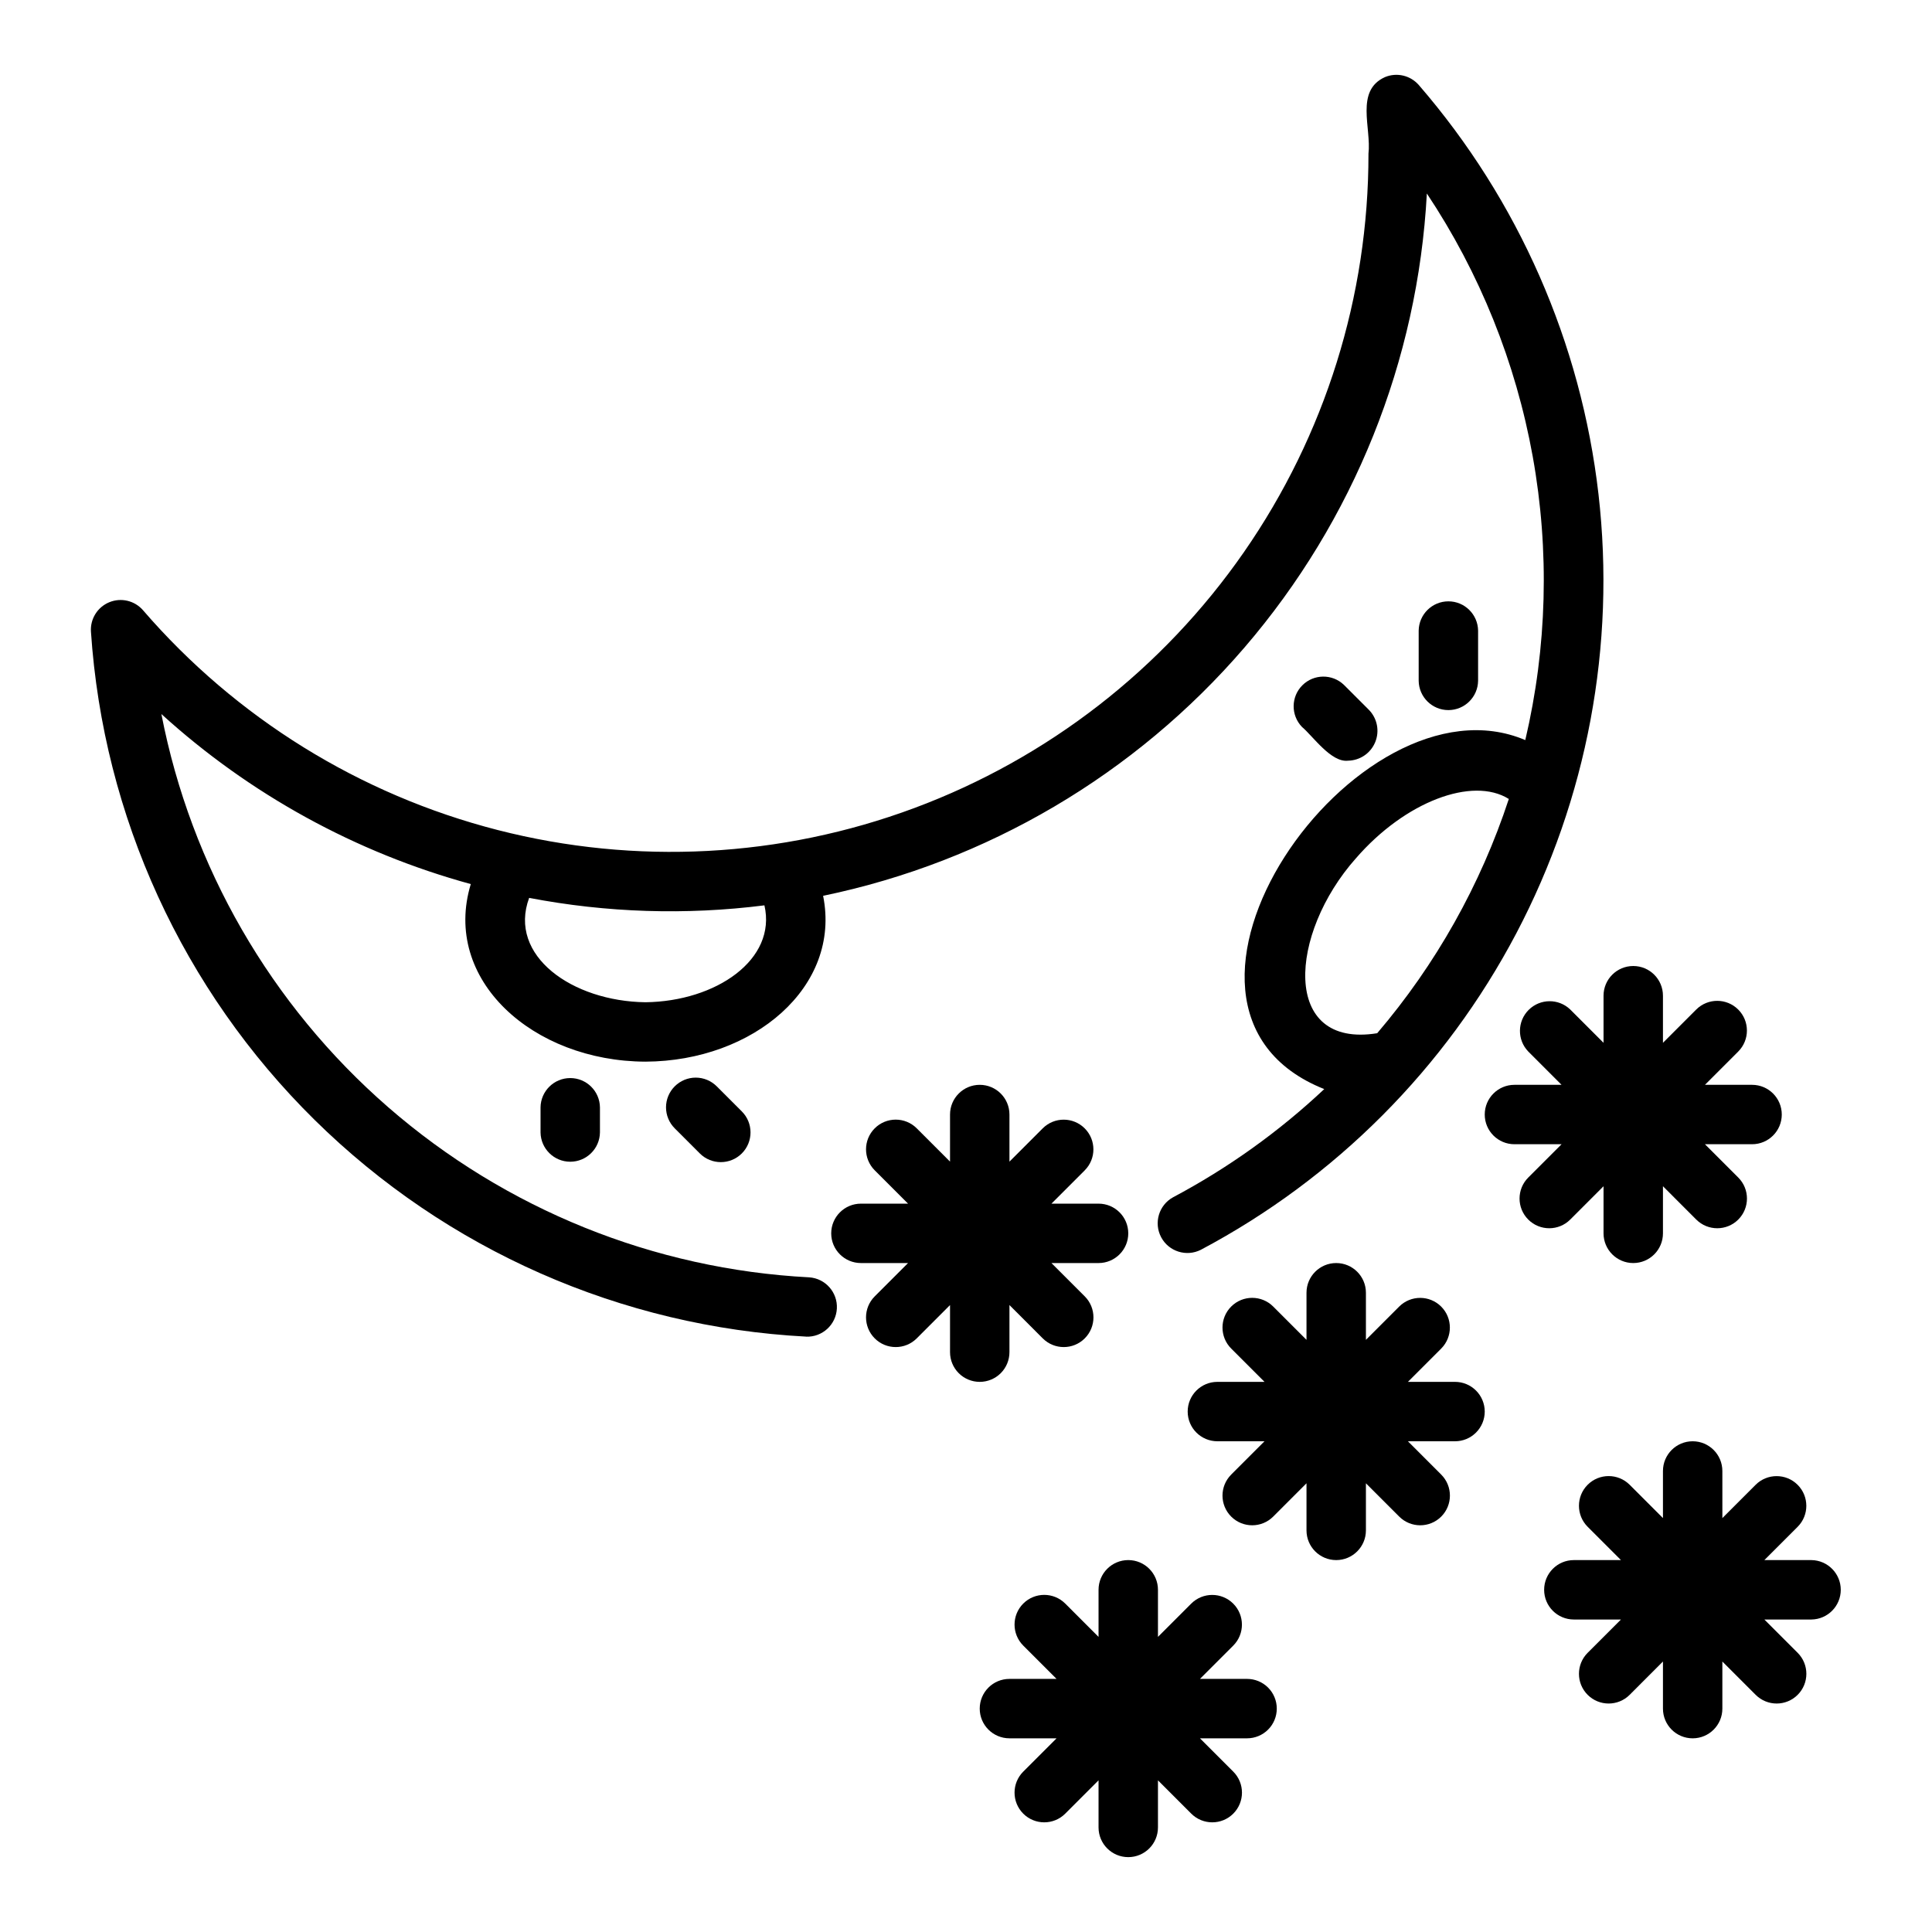 <?xml version="1.0" encoding="UTF-8"?>
<!-- Uploaded to: SVG Repo, www.svgrepo.com, Generator: SVG Repo Mixer Tools -->
<svg fill="#000000" width="800px" height="800px" version="1.1" viewBox="144 144 512 512" xmlns="http://www.w3.org/2000/svg">
 <g>
  <path d="m357.63 498.23c4.297 0.156 7.926-3.168 8.148-7.461 0.219-4.293-3.043-7.973-7.336-8.262-41.168-2.152-80.438-18.016-111.55-45.07-31.109-27.051-52.273-63.734-60.125-104.21 23.398 21.273 51.492 36.715 81.996 45.062-7.684 25.332 16.426 46.961 46.293 47.059 28.641-0.129 51.922-19.859 47.078-43.945v-0.004c43.473-9.012 82.742-32.156 111.68-65.82 28.941-33.668 45.93-75.965 48.316-120.3 14.023 21.074 23.574 44.805 28.062 69.719 4.484 24.918 3.812 50.488-1.977 75.133-44.637-19.02-107.77 70.801-53.277 92.488-12.02 11.297-25.496 20.938-40.066 28.672-3.766 2.074-5.172 6.785-3.156 10.586 2.016 3.797 6.707 5.273 10.539 3.32 35.656-18.914 64.785-48.141 83.582-83.859 18.793-35.719 26.383-76.277 21.777-116.38-4.609-40.098-21.199-77.879-47.605-108.41-2.219-2.562-5.832-3.418-8.965-2.121-8.004 3.59-3.562 13.52-4.391 20.34h0.004c0.027 37.723-11.484 74.555-32.996 105.54-21.508 30.992-51.984 54.66-87.336 67.824-35.348 13.168-73.883 15.203-110.42 5.836-36.543-9.367-69.344-29.691-94-58.242-2.215-2.559-5.812-3.414-8.941-2.129s-5.086 4.426-4.863 7.801c3.266 48.938 24.355 94.977 59.285 129.4 34.926 34.43 81.266 54.855 130.24 57.418zm145.7-126.77c13.012-15.027 30.887-21.758 40.523-15.727-7.481 22.766-19.328 43.852-34.883 62.082-25.516 4.109-23.391-26.391-5.641-46.355zm-156.75 12.465c3.324 14.371-12.836 25.453-31.516 25.68-19.398-0.242-36.508-12.316-30.836-27.652l0.004-0.004c20.547 3.938 41.59 4.606 62.348 1.977z"/>
  <path d="m287.25 437.46v6.648c0.059 4.305 3.566 7.762 7.871 7.762s7.812-3.457 7.871-7.762v-6.648c-0.059-4.305-3.566-7.762-7.871-7.762s-7.812 3.457-7.871 7.762z"/>
  <path d="m322.81 431.89c-1.477 1.477-2.309 3.477-2.309 5.566 0 2.086 0.832 4.09 2.309 5.566l6.648 6.648c3.074 3.074 8.059 3.074 11.133 0 3.074-3.074 3.074-8.059 0-11.133l-6.648-6.648c-1.477-1.477-3.481-2.309-5.566-2.309-2.09 0-4.09 0.832-5.566 2.309z"/>
  <path d="m535.71 324.42v-13.297c-0.062-4.301-3.566-7.762-7.871-7.762s-7.812 3.461-7.875 7.762v13.297c0.062 4.305 3.566 7.762 7.871 7.762 4.305 0 7.812-3.457 7.875-7.762z"/>
  <path d="m501.24 345.59c3.16-0.051 5.988-1.973 7.195-4.891 1.211-2.918 0.57-6.277-1.629-8.547l-6.648-6.648c-3.09-2.973-7.992-2.922-11.023 0.109s-3.078 7.93-0.109 11.02c2.961 2.508 7.746 9.496 12.215 8.957z"/>
  <path d="m403.64 510.21c2.09 0 4.094-0.828 5.57-2.305 1.477-1.477 2.305-3.481 2.305-5.566v-12.484l8.824 8.828c3.074 3.074 8.059 3.074 11.133 0 3.074-3.074 3.074-8.059 0-11.133l-8.828-8.828h12.488-0.004c4.348 0 7.875-3.523 7.875-7.871s-3.527-7.871-7.875-7.871h-12.484l8.828-8.828v-0.004c3.062-3.074 3.055-8.051-0.012-11.117-3.07-3.07-8.047-3.078-11.121-0.012l-8.824 8.828v-12.484c0-4.348-3.527-7.871-7.875-7.871-4.344 0-7.871 3.523-7.871 7.871v12.48l-8.824-8.824c-3.074-3.074-8.059-3.074-11.133 0s-3.074 8.055 0 11.129l8.828 8.832h-12.484c-4.348 0-7.875 3.523-7.875 7.871s3.527 7.871 7.875 7.871h12.488l-8.828 8.828h-0.004c-3.074 3.074-3.074 8.059 0 11.133 3.074 3.074 8.059 3.074 11.133 0l8.824-8.828v12.484c0 2.086 0.828 4.09 2.305 5.566 1.477 1.477 3.481 2.305 5.566 2.305z"/>
  <path d="m537.47 518.08c0-2.086-0.832-4.09-2.309-5.566-1.477-1.477-3.477-2.305-5.566-2.305h-12.484l8.828-8.828h-0.004c3.066-3.078 3.059-8.051-0.008-11.121-3.07-3.07-8.047-3.074-11.121-0.012l-8.824 8.828v-12.484c0-4.348-3.527-7.871-7.875-7.871-4.348 0-7.871 3.523-7.871 7.871v12.48l-8.824-8.824c-3.074-3.074-8.059-3.074-11.133 0-3.074 3.074-3.074 8.059 0 11.133l8.828 8.828h-12.488c-4.348 0-7.871 3.523-7.871 7.871s3.523 7.871 7.871 7.871h12.488l-8.828 8.828v0.004c-3.074 3.074-3.074 8.055 0 11.129 3.074 3.074 8.059 3.074 11.133 0l8.824-8.828v12.484c0 4.348 3.523 7.871 7.871 7.871 4.348 0 7.875-3.523 7.875-7.871v-12.48l8.824 8.824c3.074 3.074 8.059 3.074 11.133 0 3.07-3.074 3.07-8.055 0-11.129l-8.828-8.832h12.488-0.004c2.09 0.004 4.09-0.828 5.566-2.305 1.477-1.477 2.309-3.477 2.309-5.566z"/>
  <path d="m560.13 411.53c-3.09-2.973-7.988-2.922-11.023 0.109-3.031 3.031-3.078 7.93-0.105 11.02l8.824 8.832h-12.484c-4.348 0-7.871 3.523-7.871 7.871s3.523 7.871 7.871 7.871h12.488l-8.828 8.828c-3.074 3.074-3.074 8.059 0 11.133 3.07 3.074 8.055 3.074 11.129 0l8.824-8.828v12.484c0 4.348 3.527 7.871 7.875 7.871s7.871-3.523 7.871-7.871v-12.484l8.824 8.828c3.074 3.074 8.059 3.074 11.133 0 3.074-3.074 3.074-8.059 0-11.133l-8.828-8.828h12.488c4.348 0 7.871-3.523 7.871-7.871s-3.523-7.871-7.871-7.871h-12.488l8.828-8.828v-0.004c3.062-3.074 3.059-8.051-0.012-11.117-3.07-3.07-8.043-3.074-11.121-0.012l-8.824 8.828v-12.484c0-4.348-3.523-7.871-7.871-7.871s-7.875 3.523-7.875 7.871v12.48z"/>
  <path d="m624.06 557.44h-12.488l8.828-8.828c3.066-3.074 3.059-8.051-0.012-11.121-3.066-3.066-8.043-3.074-11.117-0.012l-8.824 8.828-0.004-12.48c0-4.348-3.523-7.875-7.871-7.875-4.348 0-7.871 3.527-7.871 7.875v12.48l-8.824-8.828c-3.074-3.07-8.059-3.07-11.133 0-3.074 3.074-3.074 8.059 0 11.133l8.828 8.828h-12.488c-4.348 0-7.871 3.527-7.871 7.875s3.523 7.871 7.871 7.871h12.488l-8.828 8.828c-3.074 3.074-3.074 8.059 0 11.133 3.074 3.074 8.059 3.074 11.133 0l8.824-8.828v12.484c0 4.348 3.523 7.871 7.871 7.871 4.348 0 7.871-3.523 7.871-7.871v-12.484l8.828 8.828c3.074 3.074 8.055 3.074 11.129 0 3.074-3.074 3.074-8.059 0-11.133l-8.828-8.828h12.488c4.305-0.062 7.762-3.566 7.762-7.871s-3.457-7.812-7.762-7.875z"/>
  <path d="m482.36 596.8c0-2.09-0.828-4.094-2.305-5.57-1.477-1.477-3.481-2.305-5.566-2.305h-12.488l8.828-8.828c3.062-3.074 3.059-8.051-0.012-11.121-3.07-3.066-8.043-3.074-11.121-0.012l-8.824 8.828v-12.48c0-4.348-3.523-7.875-7.871-7.875s-7.875 3.527-7.875 7.875v12.48l-8.824-8.828c-3.074-3.074-8.059-3.074-11.133 0-3.07 3.074-3.07 8.059 0 11.133l8.828 8.828h-12.484c-4.348 0-7.875 3.527-7.875 7.875 0 4.348 3.527 7.871 7.875 7.871h12.488l-8.828 8.828h-0.004c-3.07 3.074-3.07 8.059 0 11.133 3.074 3.074 8.059 3.074 11.133 0l8.824-8.828v12.484c0 4.348 3.527 7.871 7.875 7.871s7.871-3.523 7.871-7.871v-12.484l8.824 8.828c3.074 3.074 8.059 3.074 11.133 0 3.074-3.074 3.074-8.059 0-11.133l-8.828-8.828h12.488c2.086 0 4.09-0.828 5.566-2.305 1.477-1.477 2.305-3.481 2.305-5.566z"/>
 </g>
</svg>